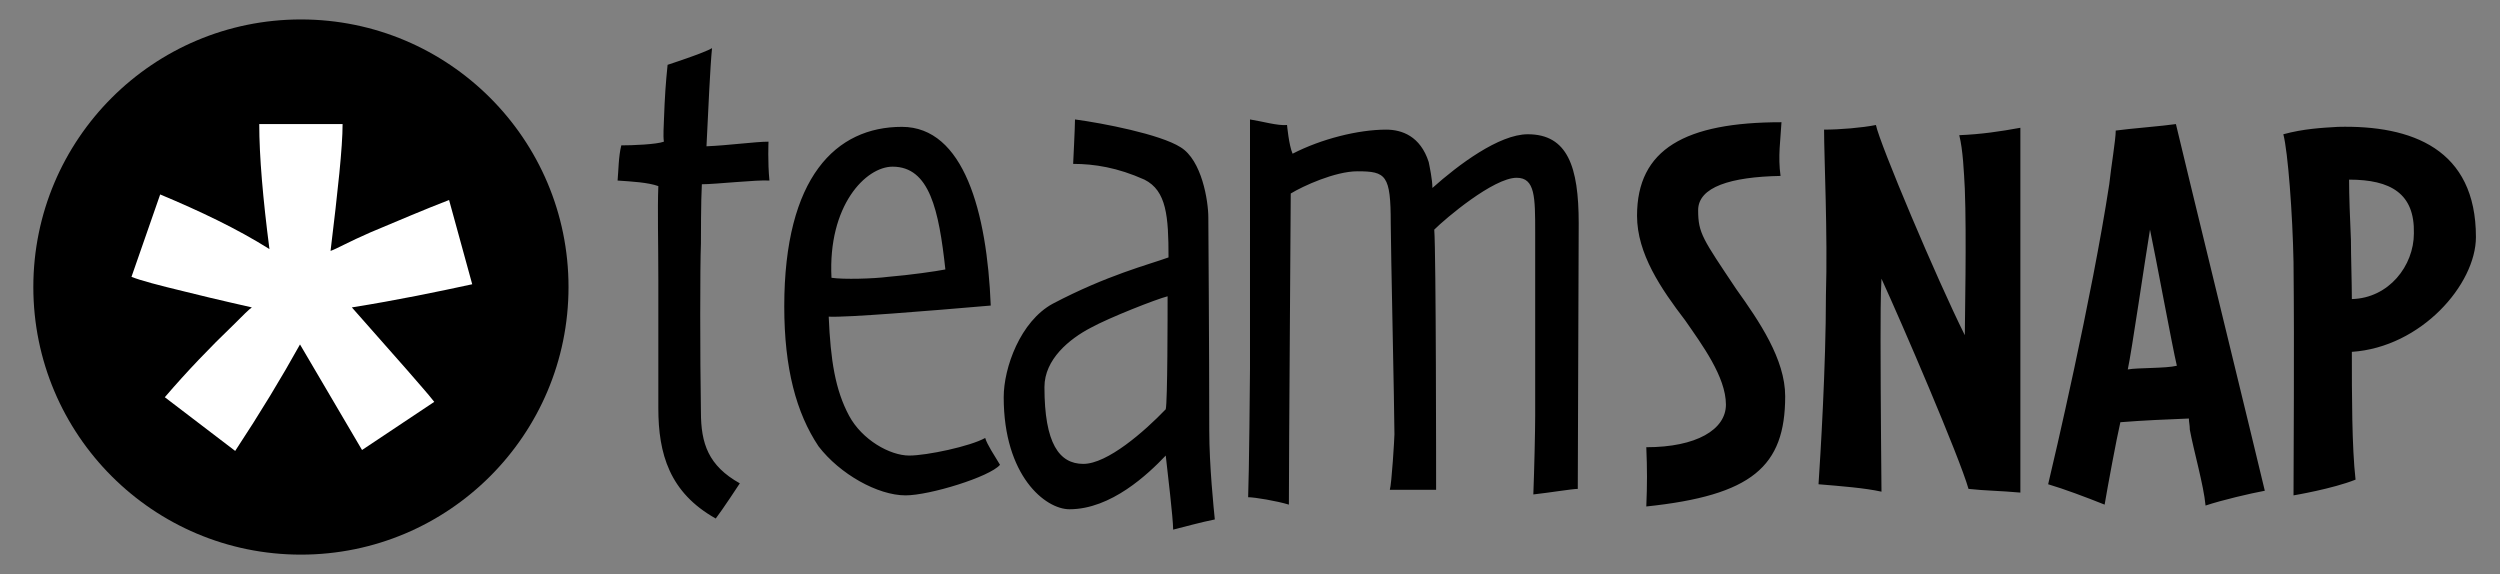 <?xml version="1.0" encoding="utf-8"?>
<!-- Generator: Adobe Illustrator 24.0.1, SVG Export Plug-In . SVG Version: 6.00 Build 0)  -->
<svg version="1.1" id="Layer_1" xmlns="http://www.w3.org/2000/svg" xmlns:xlink="http://www.w3.org/1999/xlink" x="0px" y="0px"
	 viewBox="0 0 270 62" style="enable-background:new 0 0 270 62;" xml:space="preserve">
<rect x="0" y="0" width="270" height="62" fill="#808080" stroke="none"/>
<style type="text/css">
	.st0{fill:#FFFFFF;}
</style>
<g>
	<g>
		<g>
			<circle cx="32.5" cy="31" r="28.9"/>
			<path class="st0" d="M25.4,48.7l-7.6-5.8c2.4-2.8,4.9-5.4,7.4-7.8c1.1-1.1,1.7-1.7,2-1.9c-0.8-0.2-3.2-0.7-7.2-1.7
				c-2.9-0.7-4.8-1.2-5.8-1.6l3.1-8.9c4.3,1.8,8.3,3.7,11.8,5.9C28.4,21.5,28,16.9,28,13.4h9c0,2.5-0.5,7.1-1.3,13.7
				c0.6-0.2,2-1,4.3-2c3.1-1.3,5.9-2.5,8.5-3.5l2.5,9.1c-3.7,0.8-8,1.7-13,2.5l6,6.8c1.2,1.4,2.2,2.5,2.9,3.4l-7.8,5.2l-6.7-11.4
				C30.4,40.8,28.1,44.6,25.4,48.7z"/>
		</g>
		<g>
			<path d="M75.8,19.9c-0.1,1.7-0.1,5.9-0.1,6.4c-0.1,2.4-0.1,12.1,0,18.2c0,3.4,0.8,5.8,4.2,7.7c0,0-1.9,2.9-2.6,3.8
				c-5-2.8-6.2-7-6.2-11.9V30.3c0-4.2-0.1-7.6,0-10.2c-1.1-0.4-2.9-0.5-4.4-0.6c0.1-1.1,0.1-2.6,0.4-3.8c1.2,0,3.8-0.1,4.6-0.4
				c-0.1-0.7,0-1.8,0-2.2c0.1-2.8,0.2-4.1,0.4-6.1c0,0,4-1.3,4.8-1.8c-0.2,2-0.4,6.5-0.6,10.6c2.4-0.1,5.3-0.5,6.7-0.5
				c0,0-0.1,2.2,0.1,4.2C81.8,19.4,77.3,19.9,75.8,19.9z M96.4,18c-2.9,0-7,4.2-6.6,12c1.3,0.2,4.6,0.1,6.1-0.1
				c2.4-0.2,5.2-0.6,6.2-0.8C101.4,22.7,100.4,18,96.4,18z M97.8,53.5c-3,0-7.1-2.3-9.4-5.3c-2.4-3.6-3.7-8.4-3.7-15.1
				c0-14,5.6-19.4,12.7-19.4c6.7,0,9.2,9.2,9.6,19.3c-7,0.6-15.5,1.3-17.5,1.2c0.2,4.7,0.7,7.9,2.2,10.7c1.4,2.6,4.4,4.3,6.5,4.3
				c1.9,0,6.6-1,8.2-1.9c0.2,0.7,1,1.9,1.6,2.9C106.9,51.5,100.4,53.5,97.8,53.5z M117.8,35.4c-2.3,1.2-5,3.4-5,6.4
				c0,6.1,1.6,8.3,4.2,8.3s6.6-3.5,8.9-5.9c0.2-0.8,0.2-10.4,0.2-12.2C124.9,32.3,119.8,34.3,117.8,35.4z M126.7,57.2
				c0-1.2-0.6-6.2-0.8-8c-1.9,2-5.9,5.8-10.4,5.8c-2.6,0-7.1-3.6-7.1-12.1c0-3.2,1.8-8.2,5.3-10.1c5.9-3.1,10.3-4.2,12.5-5
				c0-4.4-0.2-7.2-2.6-8.4c-2.9-1.3-5.4-1.7-7.7-1.7c0,0,0.2-4,0.2-4.8c3,0.4,9.2,1.6,11.4,3c2.3,1.4,3,5.8,3,7.6
				c0,0.6,0.1,14,0.1,23c0,3.8,0.5,8.6,0.6,9.6C129.7,56.4,127.9,56.9,126.7,57.2z M170.4,52.8c-0.6,0-3,0.4-4.8,0.6
				c0.1-2.6,0.2-6.8,0.2-8.5V25.1c0-3.8,0-5.9-2-5.9c-2.5,0-7.7,4.4-8.9,5.6c0.2,2.6,0.2,26.9,0.2,28.1h-5c0.2-0.6,0.5-5.6,0.5-6
				c0-2.4-0.4-20.5-0.4-22.8c0-5.2-0.5-5.6-3.6-5.6c-2.4,0-5.9,1.6-7.2,2.4c0,1.9-0.2,28-0.2,33.6c-1.3-0.4-3.7-0.8-4.4-0.8
				c0.1-2.4,0.2-13.1,0.2-13.9V12.9c1.3,0.2,3,0.7,4,0.6c0,0,0.2,2.2,0.6,3.1c3.1-1.6,7.1-2.6,10.1-2.6c1.7,0,3.7,0.7,4.6,3.5
				c0.1,0.5,0.4,1.9,0.4,2.8c2.8-2.5,7.2-5.8,10.3-5.8c4.3,0,5.5,3.5,5.5,9.6L170.4,52.8L170.4,52.8z M177.8,54.7
				c0.1-2.4,0.1-4,0-6.4c5.4,0,8.6-1.9,8.6-4.6c0-3-2.6-6.5-4.4-9.1c-2.6-3.4-5.2-7.2-5.2-11.3c0-7.2,5.2-10.1,15.6-10.1
				c-0.1,1.9-0.4,3.7-0.1,5.8c-5.4,0.1-8.9,1.2-8.9,3.7s0.5,3.1,4.1,8.5c2.5,3.5,5.3,7.6,5.3,11.6C192.8,50.4,189.2,53.5,177.8,54.7
				z M212.6,52.8c-1-3.5-7.2-17.9-9.4-22.7c-0.1,1.7-0.1,4.6-0.1,6.6c0,6.1,0.1,16.4,0.1,16.4c-1.8-0.4-4.4-0.6-6.8-0.8
				c0.2-3,0.8-12.7,0.8-20.4C197.4,25.3,197,17,197,14c1.7,0,4.1-0.2,5.6-0.5c0.4,2,6.6,16.7,9.6,22.7c0-1.6,0.2-10.7,0-15.8
				c-0.1-1.9-0.2-4.2-0.6-5.8c2.4-0.1,4.4-0.4,6.6-0.8v39.4C216,53,214.4,53,212.6,52.8z M232.2,24.8c-0.5,3-2,13.3-2.4,15.1
				c1.1-0.2,4.1-0.1,5.3-0.4C234.6,37.4,232.8,27.6,232.2,24.8z M238.2,54.6c-0.2-2.2-1.3-6-1.7-8.2c0-0.5-0.1-0.8-0.1-1.2
				c-2.5,0.1-4.9,0.2-7.4,0.4c-0.4,1.7-1.4,7.1-1.7,8.9c-2-0.8-4.4-1.7-6.1-2.2c0.6-2.5,4.7-20,6.6-32.4c0.2-1.9,0.7-4.8,0.7-5.8
				c1.4-0.2,5.2-0.5,6.5-0.7c0.5,2.2,9,37,9.6,39.6C243,53.3,240,54,238.2,54.6z M253.7,19.4c0,1.7,0.1,4.3,0.2,6.5
				c0,1.7,0.1,4.7,0.1,6.4c4-0.1,6.7-3.6,6.7-7.1C260.8,20.9,258.2,19.4,253.7,19.4z M254,38c0,4.6,0,10.3,0.4,13.8
				c-2.5,1-6.7,1.7-6.7,1.7c0-4.8,0.1-15.1,0-25.2c-0.1-5.2-0.6-11.9-1.1-13.8c2.2-0.6,4.2-0.7,5.9-0.8c8-0.2,14.9,2.4,14.9,11.9
				C267.4,30.7,261.5,37.5,254,38z"/>
		</g>
	</g>
</g>
</svg>
